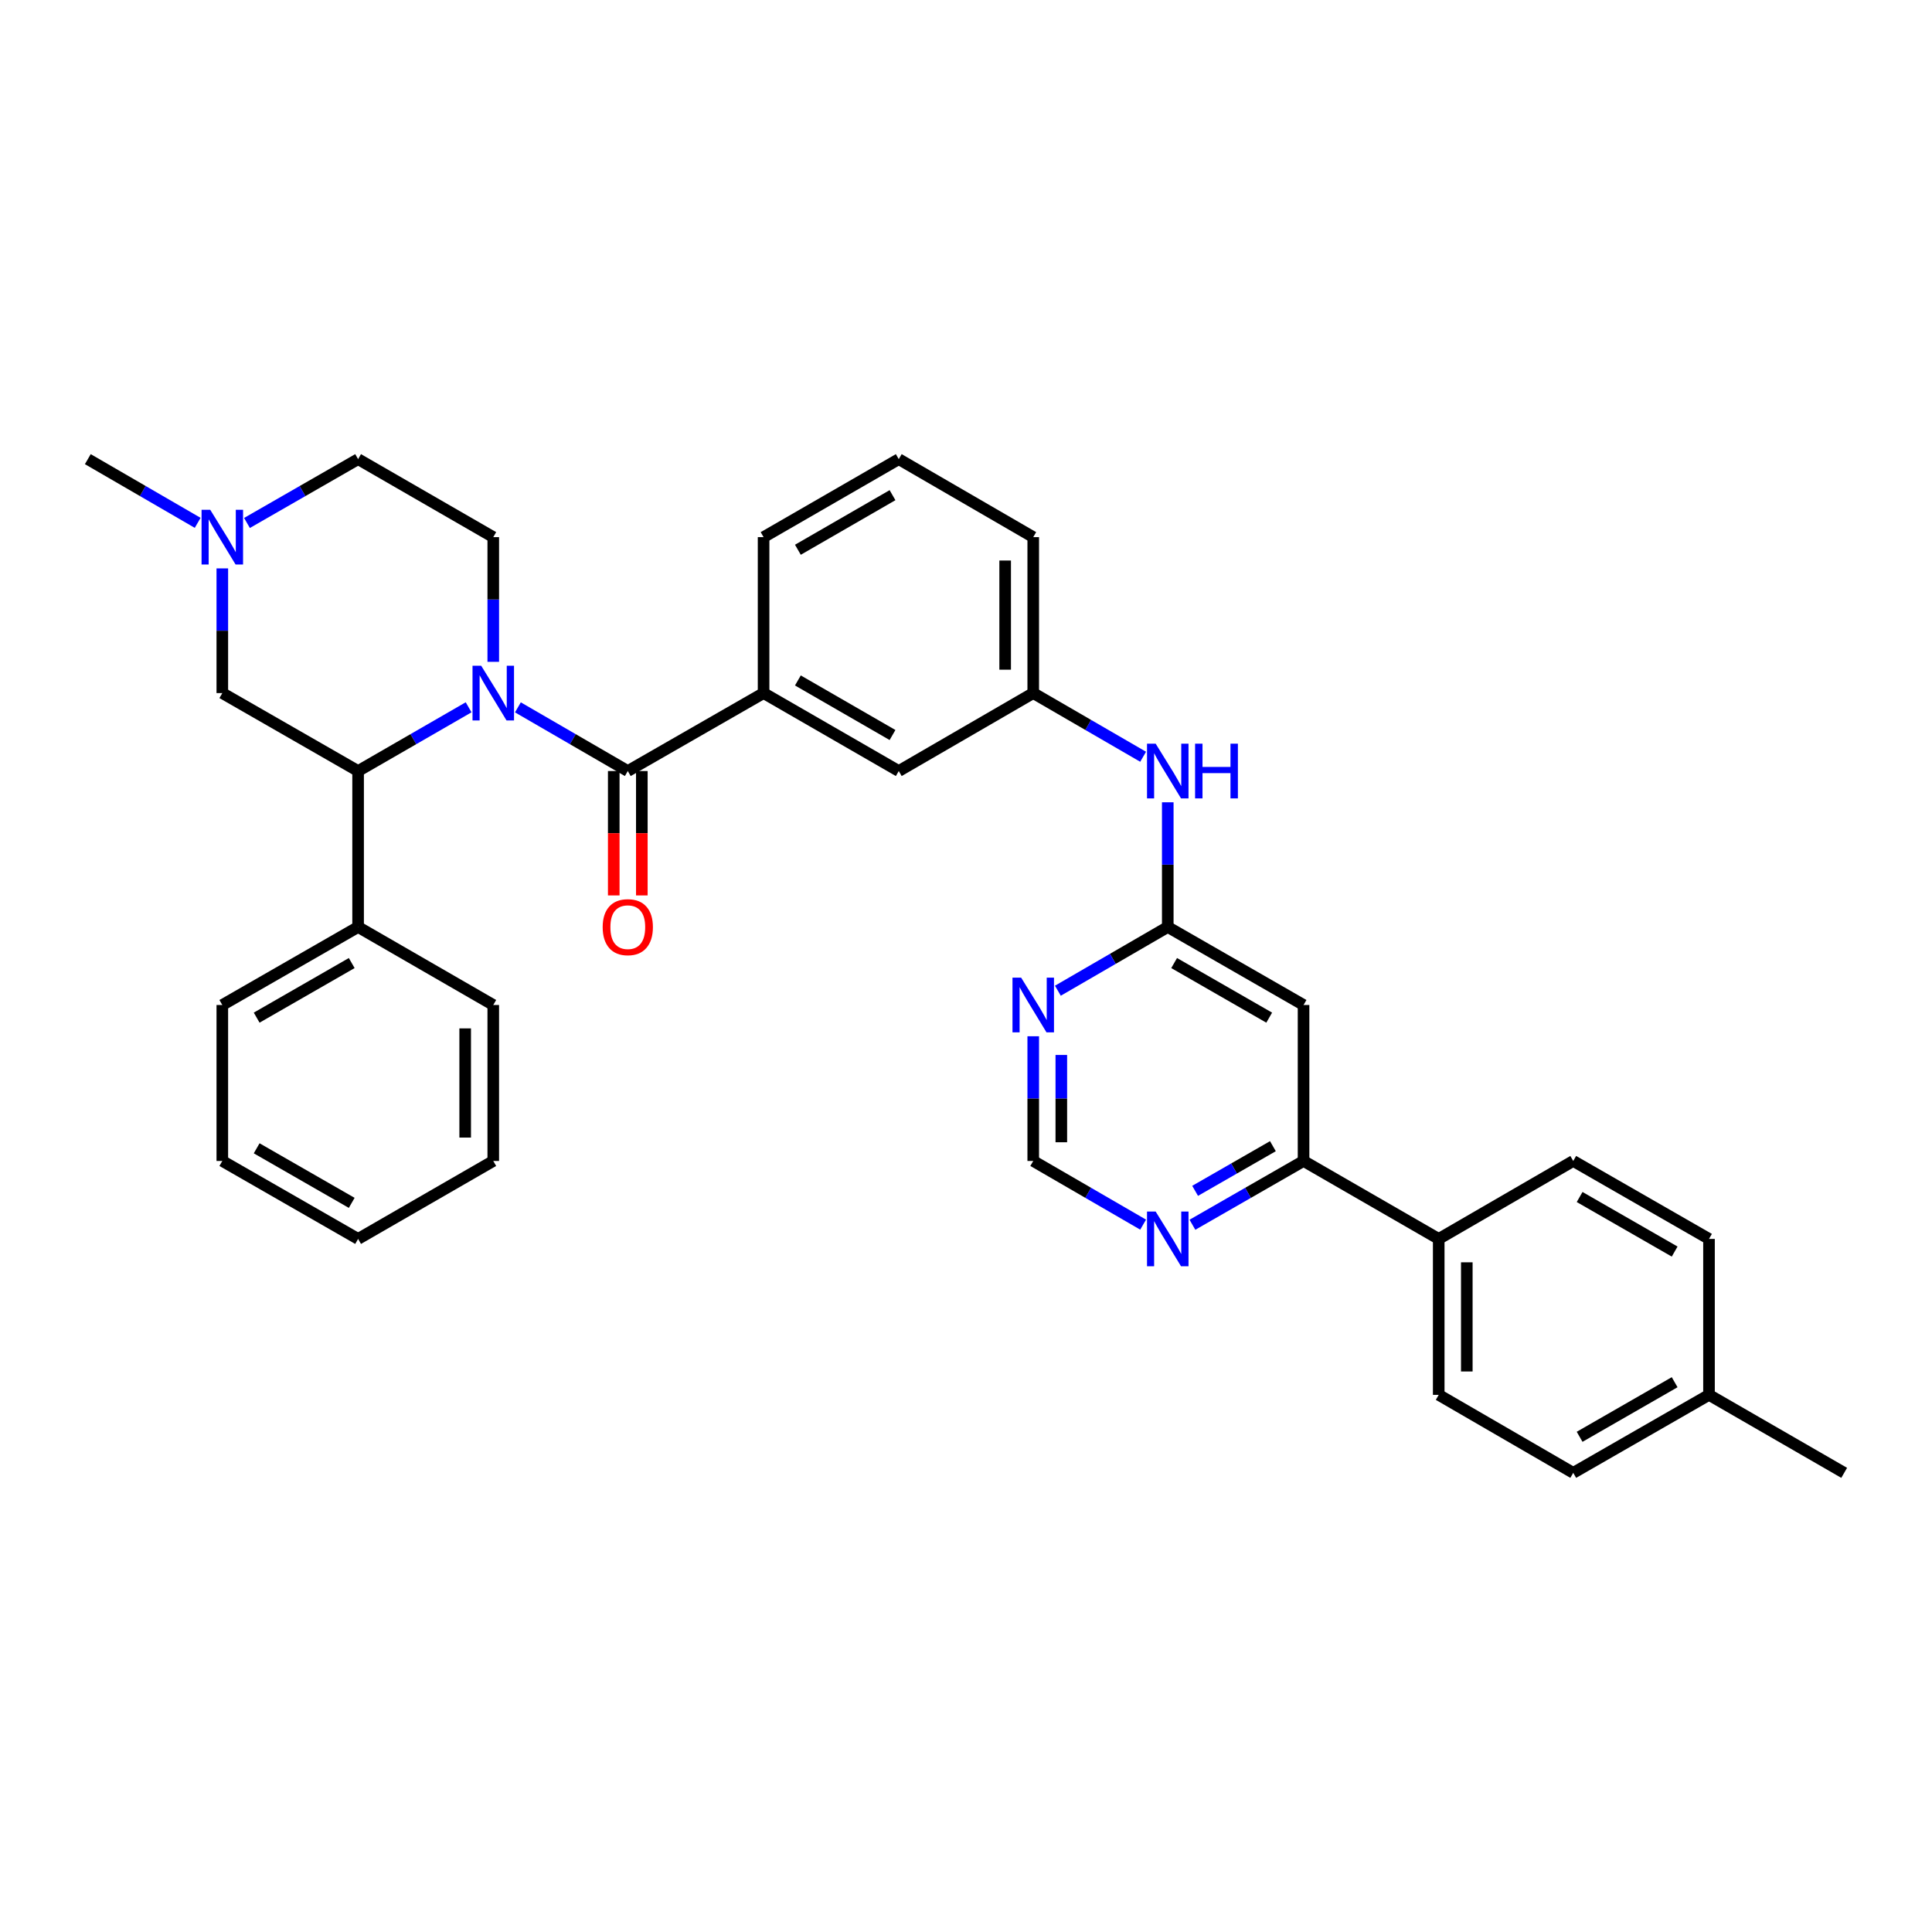 <?xml version='1.0' encoding='iso-8859-1'?>
<svg version='1.1' baseProfile='full'
              xmlns='http://www.w3.org/2000/svg'
                      xmlns:rdkit='http://www.rdkit.org/xml'
                      xmlns:xlink='http://www.w3.org/1999/xlink'
                  xml:space='preserve'
width='1000px' height='1000px' viewBox='0 0 1000 1000'>
<!-- END OF HEADER -->
<rect style='opacity:1.0;fill:#FFFFFF;stroke:none' width='1000' height='1000' x='0' y='0'> </rect>
<path class='bond-0' d='M 268.066,366.127 L 296.505,382.607' style='fill:none;fill-rule:evenodd;stroke:#0000FF;stroke-width:6px;stroke-linecap:butt;stroke-linejoin:miter;stroke-opacity:1' />
<path class='bond-0' d='M 296.505,382.607 L 324.944,399.088' style='fill:none;fill-rule:evenodd;stroke:#000000;stroke-width:6px;stroke-linecap:butt;stroke-linejoin:miter;stroke-opacity:1' />
<path class='bond-1' d='M 242.555,366.096 L 213.954,382.592' style='fill:none;fill-rule:evenodd;stroke:#0000FF;stroke-width:6px;stroke-linecap:butt;stroke-linejoin:miter;stroke-opacity:1' />
<path class='bond-1' d='M 213.954,382.592 L 185.353,399.088' style='fill:none;fill-rule:evenodd;stroke:#000000;stroke-width:6px;stroke-linecap:butt;stroke-linejoin:miter;stroke-opacity:1' />
<path class='bond-7' d='M 255.314,342.559 L 255.314,310.29' style='fill:none;fill-rule:evenodd;stroke:#0000FF;stroke-width:6px;stroke-linecap:butt;stroke-linejoin:miter;stroke-opacity:1' />
<path class='bond-7' d='M 255.314,310.29 L 255.314,278.02' style='fill:none;fill-rule:evenodd;stroke:#000000;stroke-width:6px;stroke-linecap:butt;stroke-linejoin:miter;stroke-opacity:1' />
<path class='bond-4' d='M 324.944,399.088 L 395.228,358.737' style='fill:none;fill-rule:evenodd;stroke:#000000;stroke-width:6px;stroke-linecap:butt;stroke-linejoin:miter;stroke-opacity:1' />
<path class='bond-13' d='M 317.676,399.088 L 317.676,431.281' style='fill:none;fill-rule:evenodd;stroke:#000000;stroke-width:6px;stroke-linecap:butt;stroke-linejoin:miter;stroke-opacity:1' />
<path class='bond-13' d='M 317.676,431.281 L 317.676,463.475' style='fill:none;fill-rule:evenodd;stroke:#FF0000;stroke-width:6px;stroke-linecap:butt;stroke-linejoin:miter;stroke-opacity:1' />
<path class='bond-13' d='M 332.211,399.088 L 332.211,431.281' style='fill:none;fill-rule:evenodd;stroke:#000000;stroke-width:6px;stroke-linecap:butt;stroke-linejoin:miter;stroke-opacity:1' />
<path class='bond-13' d='M 332.211,431.281 L 332.211,463.475' style='fill:none;fill-rule:evenodd;stroke:#FF0000;stroke-width:6px;stroke-linecap:butt;stroke-linejoin:miter;stroke-opacity:1' />
<path class='bond-9' d='M 185.353,399.088 L 115.068,358.737' style='fill:none;fill-rule:evenodd;stroke:#000000;stroke-width:6px;stroke-linecap:butt;stroke-linejoin:miter;stroke-opacity:1' />
<path class='bond-16' d='M 185.353,399.088 L 185.353,479.813' style='fill:none;fill-rule:evenodd;stroke:#000000;stroke-width:6px;stroke-linecap:butt;stroke-linejoin:miter;stroke-opacity:1' />
<path class='bond-2' d='M 604.433,479.813 L 604.433,447.539' style='fill:none;fill-rule:evenodd;stroke:#000000;stroke-width:6px;stroke-linecap:butt;stroke-linejoin:miter;stroke-opacity:1' />
<path class='bond-2' d='M 604.433,447.539 L 604.433,415.266' style='fill:none;fill-rule:evenodd;stroke:#0000FF;stroke-width:6px;stroke-linecap:butt;stroke-linejoin:miter;stroke-opacity:1' />
<path class='bond-3' d='M 604.433,479.813 L 674.717,520.187' style='fill:none;fill-rule:evenodd;stroke:#000000;stroke-width:6px;stroke-linecap:butt;stroke-linejoin:miter;stroke-opacity:1' />
<path class='bond-3' d='M 607.736,498.472 L 656.934,526.734' style='fill:none;fill-rule:evenodd;stroke:#000000;stroke-width:6px;stroke-linecap:butt;stroke-linejoin:miter;stroke-opacity:1' />
<path class='bond-5' d='M 604.433,479.813 L 575.994,496.303' style='fill:none;fill-rule:evenodd;stroke:#000000;stroke-width:6px;stroke-linecap:butt;stroke-linejoin:miter;stroke-opacity:1' />
<path class='bond-5' d='M 575.994,496.303 L 547.555,512.793' style='fill:none;fill-rule:evenodd;stroke:#0000FF;stroke-width:6px;stroke-linecap:butt;stroke-linejoin:miter;stroke-opacity:1' />
<path class='bond-6' d='M 674.717,520.187 L 674.717,600.912' style='fill:none;fill-rule:evenodd;stroke:#000000;stroke-width:6px;stroke-linecap:butt;stroke-linejoin:miter;stroke-opacity:1' />
<path class='bond-15' d='M 395.228,358.737 L 465.197,399.088' style='fill:none;fill-rule:evenodd;stroke:#000000;stroke-width:6px;stroke-linecap:butt;stroke-linejoin:miter;stroke-opacity:1' />
<path class='bond-15' d='M 412.984,352.199 L 461.963,380.444' style='fill:none;fill-rule:evenodd;stroke:#000000;stroke-width:6px;stroke-linecap:butt;stroke-linejoin:miter;stroke-opacity:1' />
<path class='bond-24' d='M 395.228,358.737 L 395.228,278.02' style='fill:none;fill-rule:evenodd;stroke:#000000;stroke-width:6px;stroke-linecap:butt;stroke-linejoin:miter;stroke-opacity:1' />
<path class='bond-12' d='M 534.803,536.365 L 534.803,568.639' style='fill:none;fill-rule:evenodd;stroke:#0000FF;stroke-width:6px;stroke-linecap:butt;stroke-linejoin:miter;stroke-opacity:1' />
<path class='bond-12' d='M 534.803,568.639 L 534.803,600.912' style='fill:none;fill-rule:evenodd;stroke:#000000;stroke-width:6px;stroke-linecap:butt;stroke-linejoin:miter;stroke-opacity:1' />
<path class='bond-12' d='M 549.338,546.047 L 549.338,568.639' style='fill:none;fill-rule:evenodd;stroke:#0000FF;stroke-width:6px;stroke-linecap:butt;stroke-linejoin:miter;stroke-opacity:1' />
<path class='bond-12' d='M 549.338,568.639 L 549.338,591.23' style='fill:none;fill-rule:evenodd;stroke:#000000;stroke-width:6px;stroke-linecap:butt;stroke-linejoin:miter;stroke-opacity:1' />
<path class='bond-14' d='M 674.717,600.912 L 744.678,641.263' style='fill:none;fill-rule:evenodd;stroke:#000000;stroke-width:6px;stroke-linecap:butt;stroke-linejoin:miter;stroke-opacity:1' />
<path class='bond-37' d='M 674.717,600.912 L 645.958,617.423' style='fill:none;fill-rule:evenodd;stroke:#000000;stroke-width:6px;stroke-linecap:butt;stroke-linejoin:miter;stroke-opacity:1' />
<path class='bond-37' d='M 645.958,617.423 L 617.199,633.934' style='fill:none;fill-rule:evenodd;stroke:#0000FF;stroke-width:6px;stroke-linecap:butt;stroke-linejoin:miter;stroke-opacity:1' />
<path class='bond-37' d='M 658.853,593.26 L 638.721,604.818' style='fill:none;fill-rule:evenodd;stroke:#000000;stroke-width:6px;stroke-linecap:butt;stroke-linejoin:miter;stroke-opacity:1' />
<path class='bond-37' d='M 638.721,604.818 L 618.59,616.375' style='fill:none;fill-rule:evenodd;stroke:#0000FF;stroke-width:6px;stroke-linecap:butt;stroke-linejoin:miter;stroke-opacity:1' />
<path class='bond-18' d='M 255.314,278.02 L 185.353,237.654' style='fill:none;fill-rule:evenodd;stroke:#000000;stroke-width:6px;stroke-linecap:butt;stroke-linejoin:miter;stroke-opacity:1' />
<path class='bond-8' d='M 127.835,270.688 L 156.594,254.171' style='fill:none;fill-rule:evenodd;stroke:#0000FF;stroke-width:6px;stroke-linecap:butt;stroke-linejoin:miter;stroke-opacity:1' />
<path class='bond-8' d='M 156.594,254.171 L 185.353,237.654' style='fill:none;fill-rule:evenodd;stroke:#000000;stroke-width:6px;stroke-linecap:butt;stroke-linejoin:miter;stroke-opacity:1' />
<path class='bond-25' d='M 102.317,270.626 L 73.886,254.14' style='fill:none;fill-rule:evenodd;stroke:#0000FF;stroke-width:6px;stroke-linecap:butt;stroke-linejoin:miter;stroke-opacity:1' />
<path class='bond-25' d='M 73.886,254.14 L 45.455,237.654' style='fill:none;fill-rule:evenodd;stroke:#000000;stroke-width:6px;stroke-linecap:butt;stroke-linejoin:miter;stroke-opacity:1' />
<path class='bond-34' d='M 115.068,294.198 L 115.068,326.468' style='fill:none;fill-rule:evenodd;stroke:#0000FF;stroke-width:6px;stroke-linecap:butt;stroke-linejoin:miter;stroke-opacity:1' />
<path class='bond-34' d='M 115.068,326.468 L 115.068,358.737' style='fill:none;fill-rule:evenodd;stroke:#000000;stroke-width:6px;stroke-linecap:butt;stroke-linejoin:miter;stroke-opacity:1' />
<path class='bond-10' d='M 591.681,633.873 L 563.242,617.393' style='fill:none;fill-rule:evenodd;stroke:#0000FF;stroke-width:6px;stroke-linecap:butt;stroke-linejoin:miter;stroke-opacity:1' />
<path class='bond-10' d='M 563.242,617.393 L 534.803,600.912' style='fill:none;fill-rule:evenodd;stroke:#000000;stroke-width:6px;stroke-linecap:butt;stroke-linejoin:miter;stroke-opacity:1' />
<path class='bond-11' d='M 591.681,391.698 L 563.242,375.218' style='fill:none;fill-rule:evenodd;stroke:#0000FF;stroke-width:6px;stroke-linecap:butt;stroke-linejoin:miter;stroke-opacity:1' />
<path class='bond-11' d='M 563.242,375.218 L 534.803,358.737' style='fill:none;fill-rule:evenodd;stroke:#000000;stroke-width:6px;stroke-linecap:butt;stroke-linejoin:miter;stroke-opacity:1' />
<path class='bond-19' d='M 744.678,641.263 L 744.678,721.98' style='fill:none;fill-rule:evenodd;stroke:#000000;stroke-width:6px;stroke-linecap:butt;stroke-linejoin:miter;stroke-opacity:1' />
<path class='bond-19' d='M 759.213,653.37 L 759.213,709.872' style='fill:none;fill-rule:evenodd;stroke:#000000;stroke-width:6px;stroke-linecap:butt;stroke-linejoin:miter;stroke-opacity:1' />
<path class='bond-20' d='M 744.678,641.263 L 814.308,600.912' style='fill:none;fill-rule:evenodd;stroke:#000000;stroke-width:6px;stroke-linecap:butt;stroke-linejoin:miter;stroke-opacity:1' />
<path class='bond-17' d='M 465.197,399.088 L 534.803,358.737' style='fill:none;fill-rule:evenodd;stroke:#000000;stroke-width:6px;stroke-linecap:butt;stroke-linejoin:miter;stroke-opacity:1' />
<path class='bond-28' d='M 185.353,479.813 L 115.068,520.187' style='fill:none;fill-rule:evenodd;stroke:#000000;stroke-width:6px;stroke-linecap:butt;stroke-linejoin:miter;stroke-opacity:1' />
<path class='bond-28' d='M 182.05,498.472 L 132.851,526.734' style='fill:none;fill-rule:evenodd;stroke:#000000;stroke-width:6px;stroke-linecap:butt;stroke-linejoin:miter;stroke-opacity:1' />
<path class='bond-29' d='M 185.353,479.813 L 255.314,520.187' style='fill:none;fill-rule:evenodd;stroke:#000000;stroke-width:6px;stroke-linecap:butt;stroke-linejoin:miter;stroke-opacity:1' />
<path class='bond-36' d='M 534.803,358.737 L 534.803,278.02' style='fill:none;fill-rule:evenodd;stroke:#000000;stroke-width:6px;stroke-linecap:butt;stroke-linejoin:miter;stroke-opacity:1' />
<path class='bond-36' d='M 520.268,346.63 L 520.268,290.128' style='fill:none;fill-rule:evenodd;stroke:#000000;stroke-width:6px;stroke-linecap:butt;stroke-linejoin:miter;stroke-opacity:1' />
<path class='bond-22' d='M 744.678,721.98 L 814.308,762.346' style='fill:none;fill-rule:evenodd;stroke:#000000;stroke-width:6px;stroke-linecap:butt;stroke-linejoin:miter;stroke-opacity:1' />
<path class='bond-21' d='M 814.308,600.912 L 884.576,641.263' style='fill:none;fill-rule:evenodd;stroke:#000000;stroke-width:6px;stroke-linecap:butt;stroke-linejoin:miter;stroke-opacity:1' />
<path class='bond-21' d='M 817.611,619.569 L 866.798,647.815' style='fill:none;fill-rule:evenodd;stroke:#000000;stroke-width:6px;stroke-linecap:butt;stroke-linejoin:miter;stroke-opacity:1' />
<path class='bond-23' d='M 884.576,641.263 L 884.576,721.98' style='fill:none;fill-rule:evenodd;stroke:#000000;stroke-width:6px;stroke-linecap:butt;stroke-linejoin:miter;stroke-opacity:1' />
<path class='bond-38' d='M 814.308,762.346 L 884.576,721.98' style='fill:none;fill-rule:evenodd;stroke:#000000;stroke-width:6px;stroke-linecap:butt;stroke-linejoin:miter;stroke-opacity:1' />
<path class='bond-38' d='M 817.608,743.688 L 866.796,715.431' style='fill:none;fill-rule:evenodd;stroke:#000000;stroke-width:6px;stroke-linecap:butt;stroke-linejoin:miter;stroke-opacity:1' />
<path class='bond-30' d='M 884.576,721.98 L 954.545,762.346' style='fill:none;fill-rule:evenodd;stroke:#000000;stroke-width:6px;stroke-linecap:butt;stroke-linejoin:miter;stroke-opacity:1' />
<path class='bond-26' d='M 395.228,278.02 L 465.197,237.654' style='fill:none;fill-rule:evenodd;stroke:#000000;stroke-width:6px;stroke-linecap:butt;stroke-linejoin:miter;stroke-opacity:1' />
<path class='bond-26' d='M 412.987,284.555 L 461.965,256.299' style='fill:none;fill-rule:evenodd;stroke:#000000;stroke-width:6px;stroke-linecap:butt;stroke-linejoin:miter;stroke-opacity:1' />
<path class='bond-27' d='M 465.197,237.654 L 534.803,278.02' style='fill:none;fill-rule:evenodd;stroke:#000000;stroke-width:6px;stroke-linecap:butt;stroke-linejoin:miter;stroke-opacity:1' />
<path class='bond-32' d='M 115.068,520.187 L 115.068,600.912' style='fill:none;fill-rule:evenodd;stroke:#000000;stroke-width:6px;stroke-linecap:butt;stroke-linejoin:miter;stroke-opacity:1' />
<path class='bond-31' d='M 255.314,520.187 L 255.314,600.912' style='fill:none;fill-rule:evenodd;stroke:#000000;stroke-width:6px;stroke-linecap:butt;stroke-linejoin:miter;stroke-opacity:1' />
<path class='bond-31' d='M 240.779,532.296 L 240.779,588.804' style='fill:none;fill-rule:evenodd;stroke:#000000;stroke-width:6px;stroke-linecap:butt;stroke-linejoin:miter;stroke-opacity:1' />
<path class='bond-33' d='M 255.314,600.912 L 185.353,641.263' style='fill:none;fill-rule:evenodd;stroke:#000000;stroke-width:6px;stroke-linecap:butt;stroke-linejoin:miter;stroke-opacity:1' />
<path class='bond-35' d='M 115.068,600.912 L 185.353,641.263' style='fill:none;fill-rule:evenodd;stroke:#000000;stroke-width:6px;stroke-linecap:butt;stroke-linejoin:miter;stroke-opacity:1' />
<path class='bond-35' d='M 132.848,594.36 L 182.047,622.605' style='fill:none;fill-rule:evenodd;stroke:#000000;stroke-width:6px;stroke-linecap:butt;stroke-linejoin:miter;stroke-opacity:1' />
<path  class='atom-0' d='M 249.054 344.577
L 258.334 359.577
Q 259.254 361.057, 260.734 363.737
Q 262.214 366.417, 262.294 366.577
L 262.294 344.577
L 266.054 344.577
L 266.054 372.897
L 262.174 372.897
L 252.214 356.497
Q 251.054 354.577, 249.814 352.377
Q 248.614 350.177, 248.254 349.497
L 248.254 372.897
L 244.574 372.897
L 244.574 344.577
L 249.054 344.577
' fill='#0000FF'/>
<path  class='atom-6' d='M 528.543 506.027
L 537.823 521.027
Q 538.743 522.507, 540.223 525.187
Q 541.703 527.867, 541.783 528.027
L 541.783 506.027
L 545.543 506.027
L 545.543 534.347
L 541.663 534.347
L 531.703 517.947
Q 530.543 516.027, 529.303 513.827
Q 528.103 511.627, 527.743 510.947
L 527.743 534.347
L 524.063 534.347
L 524.063 506.027
L 528.543 506.027
' fill='#0000FF'/>
<path  class='atom-9' d='M 108.808 263.86
L 118.088 278.86
Q 119.008 280.34, 120.488 283.02
Q 121.968 285.7, 122.048 285.86
L 122.048 263.86
L 125.808 263.86
L 125.808 292.18
L 121.928 292.18
L 111.968 275.78
Q 110.808 273.86, 109.568 271.66
Q 108.368 269.46, 108.008 268.78
L 108.008 292.18
L 104.328 292.18
L 104.328 263.86
L 108.808 263.86
' fill='#0000FF'/>
<path  class='atom-11' d='M 598.173 627.103
L 607.453 642.103
Q 608.373 643.583, 609.853 646.263
Q 611.333 648.943, 611.413 649.103
L 611.413 627.103
L 615.173 627.103
L 615.173 655.423
L 611.293 655.423
L 601.333 639.023
Q 600.173 637.103, 598.933 634.903
Q 597.733 632.703, 597.373 632.023
L 597.373 655.423
L 593.693 655.423
L 593.693 627.103
L 598.173 627.103
' fill='#0000FF'/>
<path  class='atom-12' d='M 598.173 384.928
L 607.453 399.928
Q 608.373 401.408, 609.853 404.088
Q 611.333 406.768, 611.413 406.928
L 611.413 384.928
L 615.173 384.928
L 615.173 413.248
L 611.293 413.248
L 601.333 396.848
Q 600.173 394.928, 598.933 392.728
Q 597.733 390.528, 597.373 389.848
L 597.373 413.248
L 593.693 413.248
L 593.693 384.928
L 598.173 384.928
' fill='#0000FF'/>
<path  class='atom-12' d='M 618.573 384.928
L 622.413 384.928
L 622.413 396.968
L 636.893 396.968
L 636.893 384.928
L 640.733 384.928
L 640.733 413.248
L 636.893 413.248
L 636.893 400.168
L 622.413 400.168
L 622.413 413.248
L 618.573 413.248
L 618.573 384.928
' fill='#0000FF'/>
<path  class='atom-14' d='M 311.944 479.893
Q 311.944 473.093, 315.304 469.293
Q 318.664 465.493, 324.944 465.493
Q 331.224 465.493, 334.584 469.293
Q 337.944 473.093, 337.944 479.893
Q 337.944 486.773, 334.544 490.693
Q 331.144 494.573, 324.944 494.573
Q 318.704 494.573, 315.304 490.693
Q 311.944 486.813, 311.944 479.893
M 324.944 491.373
Q 329.264 491.373, 331.584 488.493
Q 333.944 485.573, 333.944 479.893
Q 333.944 474.333, 331.584 471.533
Q 329.264 468.693, 324.944 468.693
Q 320.624 468.693, 318.264 471.493
Q 315.944 474.293, 315.944 479.893
Q 315.944 485.613, 318.264 488.493
Q 320.624 491.373, 324.944 491.373
' fill='#FF0000'/>
</svg>
